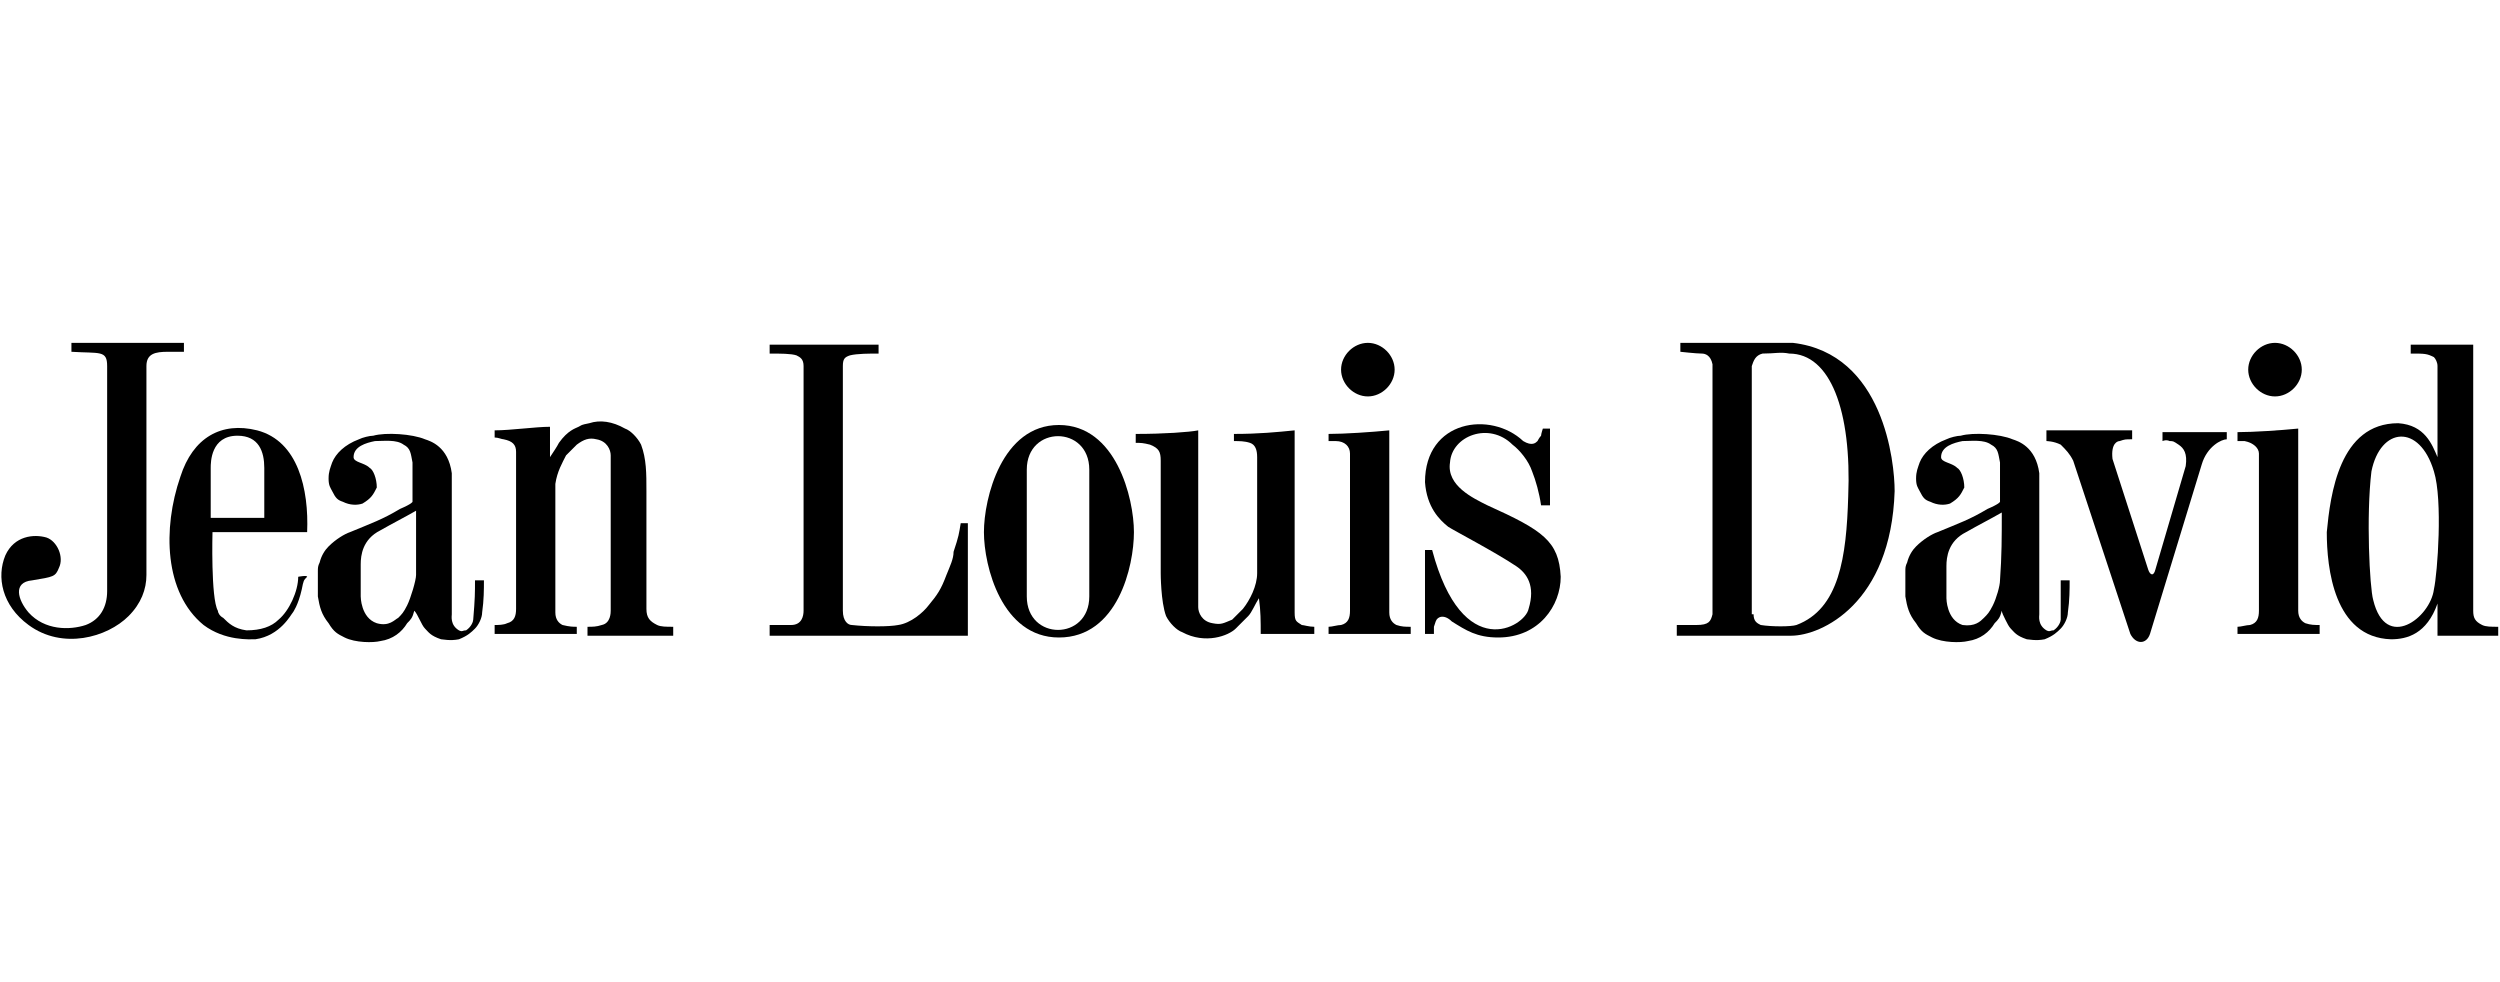 <?xml version="1.0" encoding="utf-8"?>
<!-- Generator: Adobe Illustrator 21.1.0, SVG Export Plug-In . SVG Version: 6.00 Build 0)  -->
<svg version="1.0" id="Calque_1" xmlns="http://www.w3.org/2000/svg" xmlns:xlink="http://www.w3.org/1999/xlink" x="0px" y="0px"
	 viewBox="0 0 140 55" enable-background="new 0 0 140 55" xml:space="preserve">
<g>
	<path d="M4,19.7c0-0.2,0-0.4,0-0.5c2,0,4.4,0,6.3,0c0,0.2,0,0.5,0,0.5c-0.5,0-0.3,0-0.9,0c-0.7,0-1.2,0.1-1.2,0.8
		c0,4.1,0,7.5,0,11.7c0,0.8-0.3,1.6-1,2.3c-1.2,1.2-3.7,1.9-5.6,0.5c-1.5-1.1-1.8-2.7-1.3-3.9c0.5-1.1,1.6-1.2,2.3-1
		c0.6,0.2,1,1.1,0.7,1.7c-0.2,0.5-0.3,0.5-1.5,0.7c-1.1,0.1-0.8,1.1-0.2,1.8c0.9,1,2.3,1,3.2,0.7C5.6,34.7,6,34,6,33.1
		c0-0.4,0-12,0-12.6C6,19.6,5.6,19.8,4,19.7L4,19.7z"/>
	<path d="M16.9,33c-0.2,0.9-0.5,1.3-0.5,1.3c-0.1,0.1-0.7,1.3-2.1,1.5c-0.3,0-1.7,0.1-2.9-0.8c-2.2-1.8-2.3-5.4-1.3-8.3
		c0.7-2.2,2.3-3.1,4.3-2.6c2.3,0.6,2.9,3.3,2.8,5.7c0.1,0-5.3,0-5.3,0s-0.1,3.7,0.3,4.4c0,0.1,0.1,0.3,0.3,0.4
		c0.3,0.3,0.6,0.6,1.3,0.7c0.8,0,1.4-0.2,1.8-0.6c0.6-0.5,1.1-1.6,1.1-2.4c0,0,0.5-0.1,0.5,0C17,32.5,17,32.5,16.9,33L16.9,33z
		 M14.8,29c0,0,0-1.7,0-2.8c0-0.9-0.3-1.8-1.5-1.8c-1.5,0-1.5,1.5-1.5,1.8c0,0.2,0,2.8,0,2.8H14.8L14.8,29z"/>
	<path d="M53.8,29.3c0.1,0,0.4,0,0.4,0v6.3H43.1c0,0,0-0.4,0-0.6c0.4,0,0.9,0,1.2,0c0.6,0,0.7-0.5,0.7-0.8c0-4.8,0-9,0-13.7
		c0-0.4-0.2-0.5-0.4-0.6c-0.3-0.1-0.9-0.1-1.5-0.1c0-0.2,0-0.5,0-0.5c2.2,0,3.7,0,6.1,0c0,0.1,0,0.4,0,0.5c-0.5,0-1.2,0-1.6,0.1
		c-0.3,0.1-0.4,0.2-0.4,0.6c0,0.2,0,13.5,0,13.7c0,0.6,0.3,0.8,0.5,0.8c0.9,0.1,2.1,0.1,2.6,0c0.7-0.1,1.4-0.7,1.7-1.1
		c0.5-0.6,0.7-0.9,1-1.7c0.2-0.5,0.4-0.9,0.4-1.3C53.7,30,53.7,29.9,53.8,29.3L53.8,29.3z"/>
	<path d="M32.3,35.5c-1.4,0-3.2,0-4.6,0c0-0.2,0-0.3,0-0.5c0.2,0,0.5,0,0.7-0.1c0.4-0.1,0.5-0.4,0.5-0.8c0-3,0-5.9,0-8.8
		c0-0.4-0.2-0.6-0.7-0.7c-0.1,0-0.3-0.1-0.5-0.1c0-0.2,0-0.2,0-0.4c0.9,0,2.3-0.2,3.1-0.2c0,0.6,0,0.9,0,1.7
		c0.2-0.3,0.4-0.6,0.5-0.8c0.5-0.7,0.9-0.8,1.1-0.9c0.2-0.1,0.1-0.1,0.6-0.2c0.6-0.2,1.3-0.1,2,0.3c0.3,0.1,0.7,0.5,0.9,0.9
		c0.3,0.8,0.3,1.6,0.3,2.6c0,0.1,0,6.5,0,6.6c0,0.5,0.2,0.7,0.6,0.9c0.2,0.1,0.5,0.1,0.9,0.1c0,0.1,0,0.3,0,0.5c-1.6,0-3.2,0-4.8,0
		c0-0.2,0-0.3,0-0.5c0.3,0,0.5,0,0.8-0.1c0.5-0.1,0.5-0.7,0.5-0.8c0-1.2,0-8.1,0-8.7c0-0.3-0.2-0.8-0.8-0.9c-0.4-0.1-0.7,0-1.1,0.3
		c-0.1,0.1-0.4,0.4-0.6,0.6c-0.2,0.4-0.5,0.9-0.6,1.6c0,2.6,0,4.6,0,7.2c0,0.4,0.2,0.6,0.4,0.7c0.4,0.1,0.6,0.1,0.8,0.1
		C32.3,35.3,32.3,35.3,32.3,35.5L32.3,35.5z"/>
	<path d="M26.6,32.5c0.2,0,0.4,0,0.5,0c0,0.5,0,1.1-0.1,1.8c0,0.3-0.2,0.7-0.4,0.9c-0.2,0.2-0.4,0.4-0.9,0.6c-0.5,0.1-0.9,0-1,0
		c-0.6-0.2-0.7-0.4-0.9-0.6c-0.1-0.1-0.2-0.3-0.3-0.5c-0.1-0.2-0.2-0.4-0.3-0.5c-0.1,0.4-0.2,0.5-0.4,0.7c-0.3,0.5-0.8,0.9-1.5,1
		c-0.4,0.1-1.4,0.1-2-0.2c-0.4-0.2-0.6-0.3-0.9-0.8c-0.4-0.5-0.5-0.9-0.6-1.5c0-0.2,0-0.1,0-0.4c0-0.4,0-0.6,0-1
		c0-0.2,0-0.3,0.1-0.5c0.1-0.4,0.3-0.7,0.5-0.9c0.4-0.4,0.9-0.7,1.2-0.8c1.2-0.5,1.8-0.7,2.8-1.3c0.7-0.3,0.7-0.4,0.7-0.4
		c0-0.6,0-0.6,0-0.9c0-0.2,0-0.5,0-0.6c0-0.4,0-0.4,0-0.7c-0.1-0.5-0.1-0.8-0.5-1c-0.4-0.3-1.1-0.2-1.6-0.2
		c-0.5,0.1-1.2,0.3-1.2,0.9c0,0.3,0.6,0.3,0.9,0.6c0.2,0.1,0.4,0.6,0.4,1.1c-0.2,0.4-0.3,0.6-0.8,0.9c-0.3,0.1-0.7,0.1-1.1-0.1
		c-0.3-0.1-0.4-0.2-0.6-0.6c-0.1-0.2-0.2-0.3-0.2-0.7c0-0.4,0.1-0.6,0.2-0.9c0.2-0.5,0.7-1,1.5-1.3c0.2-0.1,0.6-0.2,0.8-0.2
		c0.7-0.2,2.2-0.1,2.9,0.2c0.3,0.1,1.3,0.4,1.5,1.9c0,0.2,0,7.7,0,7.9c0,0.1-0.1,0.6,0.4,0.9c0.2,0.1,0.2,0,0.4,0
		c0.3-0.2,0.4-0.5,0.4-0.6C26.6,33.5,26.6,33.2,26.6,32.5L26.6,32.5z M23.3,28.6c-0.7,0.4-1.3,0.7-2,1.1c-1,0.5-1.1,1.4-1.1,1.9
		c0,1,0,0.8,0,1.8c0,0,0,1.2,0.9,1.5c0.7,0.2,1-0.2,1.2-0.3c0.2-0.2,0.3-0.3,0.5-0.7c0.2-0.4,0.5-1.4,0.5-1.7
		C23.3,30.9,23.3,30.1,23.3,28.6C23.3,28.4,23.3,28.9,23.3,28.6L23.3,28.6z"/>
	<path d="M115.4,32.5c0.2,0,0.4,0,0.5,0c0,0.5,0,1.1-0.1,1.8c0,0.3-0.2,0.7-0.4,0.9c-0.2,0.2-0.4,0.4-0.9,0.6c-0.5,0.1-0.9,0-1,0
		c-0.6-0.2-0.7-0.4-0.9-0.6c-0.1-0.1-0.2-0.3-0.3-0.5c-0.1-0.2-0.2-0.4-0.2-0.5c-0.1,0.4-0.2,0.5-0.4,0.7c-0.3,0.5-0.8,0.9-1.5,1
		c-0.4,0.1-1.4,0.1-2-0.2c-0.4-0.2-0.6-0.3-0.9-0.8c-0.4-0.5-0.5-0.9-0.6-1.5c0-0.2,0-0.1,0-0.4c0-0.4,0-0.6,0-1
		c0-0.2,0-0.3,0.1-0.5c0.1-0.4,0.3-0.7,0.5-0.9c0.4-0.4,0.9-0.7,1.2-0.8c1.2-0.5,1.8-0.7,2.8-1.3c0.7-0.3,0.7-0.4,0.7-0.4
		c0-0.6,0-0.6,0-0.9c0-0.2,0-0.5,0-0.6c0-0.4,0-0.4,0-0.7c-0.1-0.5-0.1-0.8-0.5-1c-0.4-0.3-1.1-0.2-1.6-0.2
		c-0.5,0.1-1.2,0.3-1.2,0.9c0,0.3,0.6,0.3,0.9,0.6c0.2,0.1,0.4,0.6,0.4,1.1c-0.2,0.4-0.3,0.6-0.8,0.9c-0.3,0.1-0.7,0.1-1.1-0.1
		c-0.3-0.1-0.4-0.2-0.6-0.6c-0.1-0.2-0.2-0.3-0.2-0.7c0-0.4,0.1-0.6,0.2-0.9c0.2-0.5,0.7-1,1.5-1.3c0.2-0.1,0.6-0.2,0.8-0.2
		c0.7-0.2,2.2-0.1,2.9,0.2c0.3,0.1,1.3,0.4,1.5,1.9c0,0.2,0,7.7,0,7.9c0,0.1-0.1,0.6,0.4,0.9c0.2,0.1,0.2,0,0.4,0
		c0.3-0.2,0.4-0.5,0.4-0.6C115.4,33.5,115.4,33.2,115.4,32.5L115.4,32.5z M112.1,28.7c-0.7,0.4-1.3,0.7-2,1.1
		c-1,0.5-1.1,1.4-1.1,1.9c0,1,0,0.8,0,1.8c0,0,0,1.2,0.9,1.5c0.7,0.1,1-0.2,1.2-0.4c0.2-0.2,0.3-0.3,0.5-0.7
		c0.2-0.4,0.4-1.1,0.4-1.4C112.1,31.1,112.1,30.1,112.1,28.7C112.1,28.5,112.1,28.9,112.1,28.7L112.1,28.7z"/>
	<path d="M59.3,23.8c3.2,0,4.2,4.1,4.2,6c0,1.9-0.9,5.9-4.2,5.9c-3.2,0-4.2-4-4.2-5.9C55.1,27.9,56.1,23.8,59.3,23.8L59.3,23.8z
		 M61,26.3c0-2.5-3.5-2.5-3.5,0v7.1c0,2.5,3.5,2.5,3.5,0V26.3L61,26.3z"/>
	<path d="M69.1,24.3c1.4,0,2.4-0.1,3.4-0.2c0,0.2,0,10.3,0,10.2c0,0.5,0.1,0.5,0.4,0.7c0.1,0,0.4,0.1,0.7,0.1c0,0.2,0,0.3,0,0.4
		c-0.9,0-2.1,0-3,0c0-0.7,0-1.3-0.1-2c-0.2,0.3-0.4,0.8-0.6,1c-0.3,0.3-0.4,0.4-0.7,0.7c-0.4,0.4-1.7,0.9-3,0.2
		c-0.3-0.1-0.7-0.5-0.9-0.9c-0.3-0.8-0.3-2.4-0.3-2.4s0-6.2,0-6.3c0-0.5-0.1-0.7-0.6-0.9c-0.4-0.1-0.5-0.1-0.8-0.1
		c0-0.1,0-0.3,0-0.5c1.6,0,3-0.1,3.5-0.2c0,1.2,0,9.4,0,9.9c0,0.3,0.2,0.8,0.8,0.9c0.5,0.1,0.6,0,1.1-0.2c0.1-0.1,0.4-0.4,0.6-0.6
		c0.4-0.5,0.8-1.3,0.8-2c0-2.6,0-3.9,0-6.5c0-0.4-0.1-0.7-0.4-0.8c-0.3-0.1-0.6-0.1-0.9-0.1C69.1,24.5,69.1,24.5,69.1,24.3
		L69.1,24.3z"/>
	<path d="M79,35.5c-1.4,0-3.2,0-4.6,0c0-0.2,0-0.3,0-0.4c0.2,0,0.5-0.1,0.7-0.1c0.4-0.1,0.5-0.4,0.5-0.8c0-3,0-5.9,0-8.8
		c0-0.4-0.3-0.7-0.8-0.7c-0.1,0-0.2,0-0.4,0c0-0.2,0-0.3,0-0.4c0.9,0,2.4-0.1,3.4-0.2c0,0.6,0,7.7,0,10.2c0,0.4,0.2,0.6,0.4,0.7
		c0.3,0.1,0.5,0.1,0.8,0.1C79,35.3,79,35.3,79,35.5L79,35.5z"/>
	<path d="M75.1,20.7c0-0.8,0.7-1.5,1.5-1.5c0.8,0,1.5,0.7,1.5,1.5c0,0.8-0.7,1.5-1.5,1.5C75.8,22.2,75.1,21.5,75.1,20.7L75.1,20.7z"
		/>
	<path d="M125.9,20.7c0-0.8,0.7-1.5,1.5-1.5c0.8,0,1.5,0.7,1.5,1.5c0,0.8-0.7,1.5-1.5,1.5C126.6,22.2,125.9,21.5,125.9,20.7
		L125.9,20.7z"/>
	<path d="M79.8,27c0-3.5,3.7-4,5.5-2.3c0.5,0.3,0.7,0.1,0.8,0c0,0,0.1-0.2,0.2-0.3c0-0.1,0.1-0.4,0.1-0.4h0.4v4.3h-0.5
		c-0.1-0.7-0.3-1.4-0.5-1.9c-0.2-0.6-0.7-1.2-1.1-1.5c-1.3-1.3-3.4-0.5-3.5,1c-0.2,1.3,1.3,2,2.1,2.4c3.1,1.4,4,2,4.1,4
		c0,1.6-1.2,3.4-3.5,3.4c-1.2,0-1.8-0.4-2.6-0.9c-0.4-0.4-0.8-0.3-0.9,0l-0.1,0.3l0,0.4h-0.5v-4.7h0.4c1.7,6.4,5.2,4.3,5.4,3.3
		c0.4-1.3-0.1-2-0.7-2.4c-1.2-0.8-3.5-2-3.8-2.2C80.6,29.1,79.9,28.4,79.8,27L79.8,27z"/>
	<path d="M94,19.2h6.4c5.1,0.6,5.7,6.7,5.7,8.3c-0.2,6.3-4.1,8.1-5.8,8.1h-6.4V35l1.1,0c0.7,0,0.8-0.2,0.9-0.6V20.4
		c-0.1-0.5-0.4-0.6-0.6-0.6c-0.3,0-1.2-0.1-1.2-0.1V19.2L94,19.2z M98.2,34.4c0,0.4,0.2,0.5,0.4,0.6c0.6,0.1,1.7,0.1,2,0
		c2.4-0.9,2.8-3.8,2.9-7.2c0.2-4.8-1-8-3.3-8c-0.5-0.1-0.8,0-1.5,0c-0.4,0.1-0.5,0.4-0.6,0.7V34.4L98.2,34.4z"/>
	<path d="M114.7,24.1h4.7v0.5c-0.4,0-0.4,0-0.7,0.1c-0.1,0-0.5,0.1-0.4,1l2,6.2c0.1,0.3,0.3,0.4,0.4,0l1.7-5.8
		c0.1-0.7-0.1-1-0.4-1.2c-0.3-0.2-0.3-0.2-0.5-0.2c-0.2-0.1-0.4,0-0.4,0v-0.5h3.6v0.4c-0.3,0-1.1,0.4-1.4,1.4l-2.9,9.5
		c-0.2,0.6-0.8,0.6-1.1,0l-3.2-9.7c-0.2-0.4-0.4-0.6-0.7-0.9c-0.4-0.2-0.8-0.2-0.8-0.2V24.1L114.7,24.1z"/>
	<path d="M134.3,23.7c1.5,0.1,1.9,1.2,2.2,1.9c0-1.9,0-4.3,0-5.1c0-0.2-0.1-0.4-0.2-0.5c-0.4-0.2-0.5-0.2-1.3-0.2c0-0.2,0-0.4,0-0.5
		c1.1,0,3.2,0,3.5,0c0,1.8,0,9.5,0,14.9c0,0.4,0.1,0.6,0.5,0.8c0.2,0.1,0.5,0.1,0.9,0.1c0,0.2,0,0.3,0,0.5c-0.9,0-2.6,0-3.4,0
		c0-0.7,0-1.3,0-1.8c-0.6,1.7-1.7,2-2.6,2c-3.2-0.1-3.6-4-3.6-6C130.5,27.7,131,23.7,134.3,23.7L134.3,23.7z M132.9,33.6
		c0.7,2.9,3.2,1,3.4-0.6c0.2-0.9,0.5-5,0-6.6c-0.8-2.7-3-2.5-3.5,0C132.5,28.9,132.7,32.9,132.9,33.6L132.9,33.6z"/>
	<path d="M129.9,35.5c-1.4,0-3.2,0-4.6,0c0-0.2,0-0.3,0-0.4c0.2,0,0.5-0.1,0.7-0.1c0.4-0.1,0.5-0.4,0.5-0.8c0-3,0-5.9,0-8.8
		c0-0.3-0.3-0.6-0.8-0.7c-0.1,0-0.2,0-0.4,0c0-0.2,0-0.3,0-0.5c0.9,0,2.4-0.1,3.4-0.2c0,0.6,0,7.7,0,10.2c0,0.4,0.2,0.6,0.4,0.7
		c0.3,0.1,0.5,0.1,0.8,0.1C129.9,35.3,129.9,35.3,129.9,35.5L129.9,35.5z"/>
</g>
</svg>
